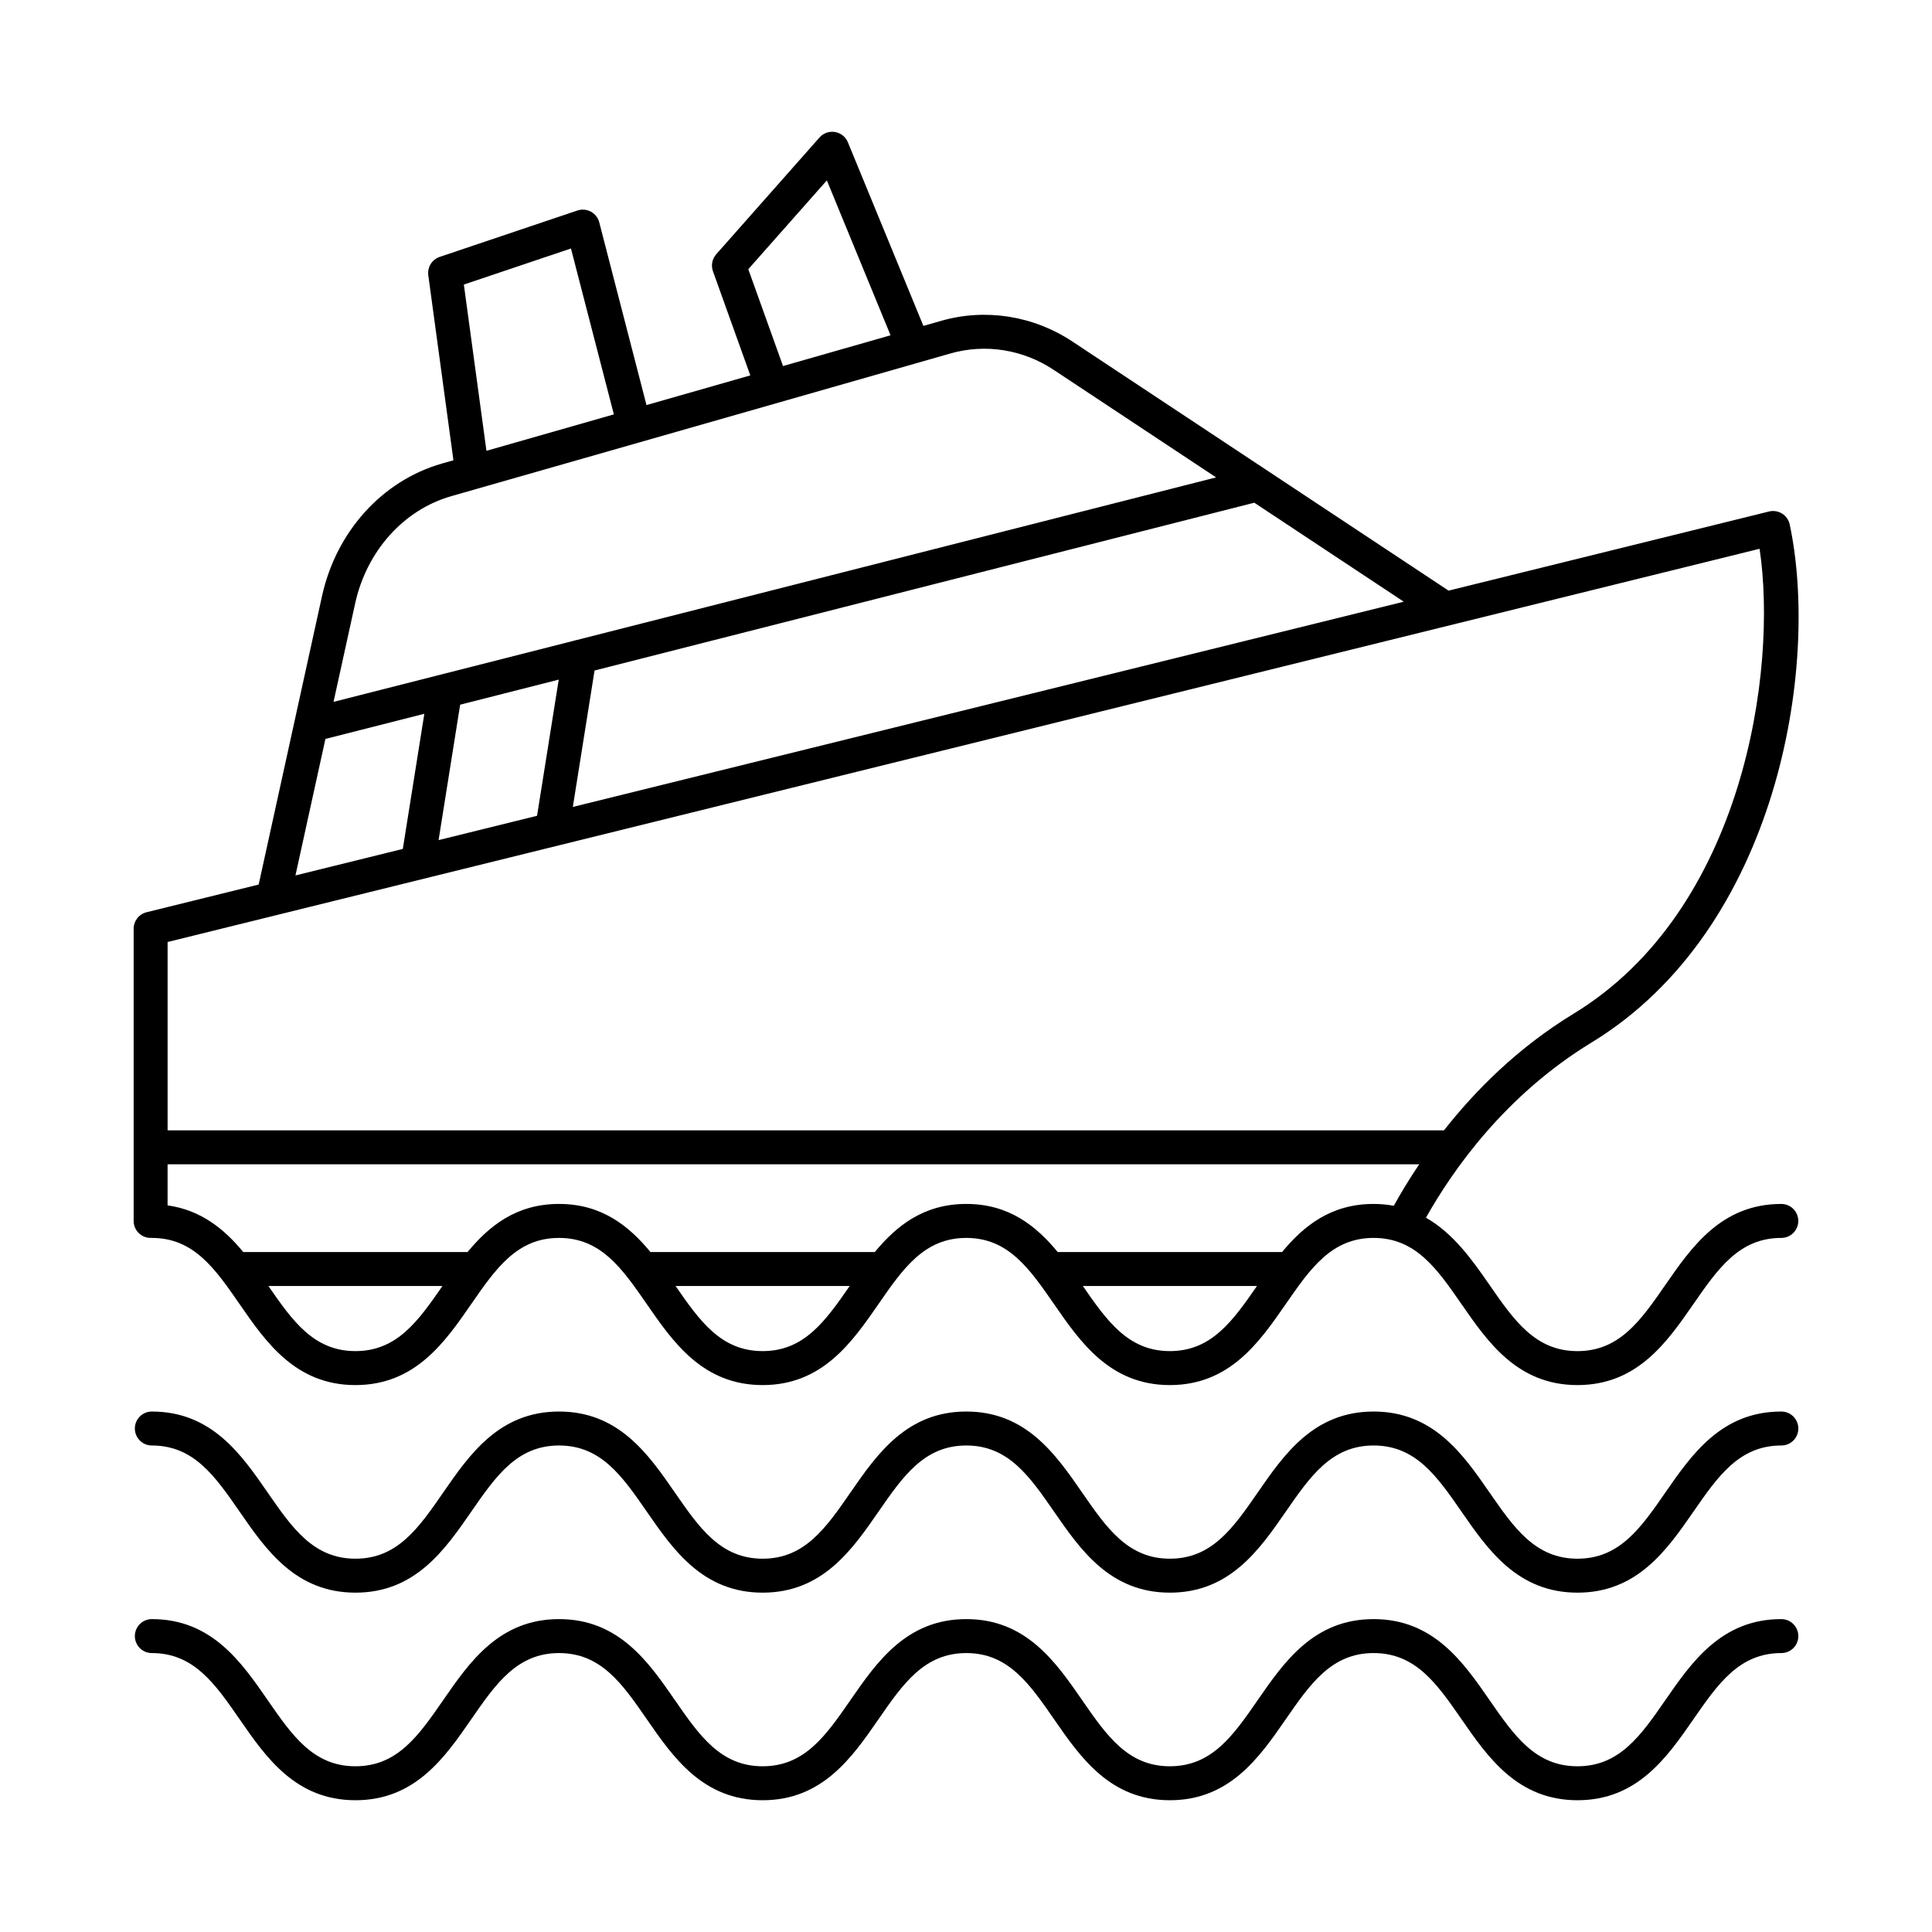 <?xml version="1.0" encoding="UTF-8"?>
<!-- Uploaded to: SVG Repo, www.svgrepo.com, Generator: SVG Repo Mixer Tools -->
<svg fill="#000000" width="800px" height="800px" version="1.1" viewBox="144 144 512 512" xmlns="http://www.w3.org/2000/svg">
 <g>
  <path d="m565.75 420.29c49.395-30.09 60.547-99.727 52.539-137.31-0.254-1.188-0.984-2.223-2.016-2.871-1.035-0.641-2.285-0.852-3.465-0.555l-84.918 20.973-99.691-66.016c-10.336-6.844-23.012-8.855-34.754-5.492l-4.734 1.352-20.012-48.664c-0.586-1.43-1.875-2.461-3.41-2.723-1.52-0.254-3.082 0.289-4.117 1.457l-27.367 30.945c-1.09 1.23-1.418 2.953-0.867 4.5l9.902 27.602-27.512 7.863-12.52-48.426c-0.312-1.211-1.113-2.231-2.211-2.828-1.098-0.59-2.391-0.703-3.582-0.309l-36.488 12.293c-2.043 0.684-3.312 2.731-3.023 4.867l6.66 49.027-3.027 0.867c-15.848 4.535-28.035 18.012-31.805 35.152l-16.781 76.422-29.715 7.34c-2.008 0.492-3.418 2.301-3.418 4.367v77.438c0 2.488 2.012 4.5 4.5 4.5 0.055 0 0.102-0.031 0.156-0.031 0.055 0.004 0.102 0.031 0.156 0.031 11.133 0 16.758 8.137 23.277 17.562 6.949 10.051 14.832 21.438 30.68 21.438 15.844 0 23.727-11.387 30.676-21.438 6.519-9.426 12.152-17.562 23.281-17.562 11.133 0 16.758 8.137 23.277 17.562 6.949 10.051 14.832 21.438 30.68 21.438 15.848 0 23.73-11.387 30.684-21.438 6.519-9.426 12.156-17.562 23.289-17.562 11.129 0 16.75 8.137 23.27 17.562 6.949 10.043 14.824 21.438 30.672 21.438 15.859 0 23.742-11.387 30.699-21.438 6.523-9.426 12.156-17.562 23.297-17.562 11.148 0 16.785 8.137 23.312 17.562 6.961 10.051 14.848 21.438 30.715 21.438 15.863 0 23.746-11.387 30.711-21.438 6.527-9.426 12.164-17.562 23.316-17.562 2.488 0 4.5-2.012 4.5-4.5s-2.012-4.5-4.5-4.5c-15.863 0-23.754 11.387-30.715 21.438-6.527 9.426-12.164 17.562-23.312 17.562-11.152 0-16.789-8.137-23.316-17.562-4.547-6.562-9.531-13.637-16.828-17.797 7.168-12.742 21.02-32.488 43.855-46.41zm-273.68-96.184-5.746 36.086-26.094 6.445 5.715-35.887zm9.492-2.414 174.84-44.469 39.613 26.234-220.21 54.391zm40.742-106.35 20.82-23.535 16.879 41.051-28.496 8.148zm-75.379 4.07 28.383-9.559 11.371 43.965-33.766 9.652zm-3.312 56.07 49.633-14.188h0.008c0.004 0 0.004-0.004 0.008-0.004l82.656-23.629c9.215-2.625 19.172-1.055 27.309 4.348l43.051 28.508-169.38 43.078c-0.273 0.047-0.527 0.109-0.781 0.199l-63.727 16.207 5.727-26.082c3.062-13.914 12.832-24.809 25.496-28.438zm-33.375 64.344 26.215-6.668-5.703 35.816-28.453 7.027zm7.953 162.23c-11.008 0-16.641-7.961-23.066-17.254h46.129c-6.426 9.293-12.055 17.254-23.062 17.254zm107.91 0c-11.008 0-16.641-7.961-23.066-17.254h46.141c-6.43 9.293-12.059 17.254-23.074 17.254zm107.92 0c-11.004 0-16.629-7.961-23.059-17.254h46.145c-6.434 9.293-12.066 17.254-23.086 17.254zm53.992-39c-11.285 0-18.504 5.797-24.254 12.75h-59.449c-5.742-6.953-12.953-12.75-24.23-12.75-11.285 0-18.504 5.797-24.25 12.75h-59.445c-5.746-6.953-12.957-12.75-24.238-12.75-11.285 0-18.5 5.797-24.242 12.75h-59.434c-4.988-6.039-11.145-11.117-20.059-12.367v-10.891h331.69c-2.707 4.035-4.938 7.734-6.727 10.996-1.684-0.305-3.457-0.488-5.359-0.488zm18.652-19.504h-338.25v-49.91l421.89-104.21c4.832 32.184-4.176 95.711-49.242 123.18-14.863 9.055-26.078 20.371-34.398 30.941z"/>
  <path d="m616.07 573.08c-15.863 0-23.754 11.387-30.715 21.438-6.527 9.426-12.164 17.562-23.312 17.562-11.152 0-16.789-8.137-23.316-17.562-6.961-10.051-14.848-21.438-30.711-21.438-15.855 0-23.738 11.387-30.691 21.438-6.523 9.426-12.156 17.562-23.301 17.562-11.129 0-16.754-8.137-23.273-17.562-6.949-10.051-14.824-21.438-30.668-21.438-15.855 0-23.734 11.387-30.688 21.438-6.519 9.426-12.152 17.562-23.285 17.562-11.133 0-16.762-8.137-23.281-17.562-6.949-10.051-14.832-21.438-30.676-21.438-15.848 0-23.73 11.387-30.68 21.438-6.519 9.426-12.145 17.562-23.277 17.562-11.133 0-16.762-8.137-23.281-17.562-6.949-10.051-14.832-21.438-30.676-21.438-2.488 0-4.5 2.012-4.5 4.5s2.012 4.5 4.5 4.5c11.133 0 16.758 8.137 23.277 17.562 6.949 10.051 14.832 21.438 30.68 21.438 15.844 0 23.727-11.387 30.676-21.438 6.519-9.426 12.152-17.562 23.281-17.562 11.133 0 16.758 8.137 23.277 17.562 6.949 10.051 14.832 21.438 30.68 21.438 15.848 0 23.73-11.387 30.684-21.438 6.519-9.426 12.156-17.562 23.289-17.562 11.129 0 16.75 8.137 23.27 17.562 6.949 10.043 14.824 21.438 30.672 21.438 15.859 0 23.742-11.387 30.699-21.438 6.523-9.426 12.156-17.562 23.297-17.562 11.148 0 16.785 8.137 23.312 17.562 6.961 10.051 14.848 21.438 30.715 21.438 15.863 0 23.746-11.387 30.711-21.438 6.527-9.426 12.164-17.562 23.316-17.562 2.488 0 4.5-2.012 4.5-4.5-0.004-2.488-2.016-4.5-4.504-4.5z"/>
  <path d="m616.07 518.07c-15.863 0-23.754 11.387-30.715 21.438-6.527 9.426-12.164 17.562-23.312 17.562-11.152 0-16.789-8.137-23.316-17.562-6.961-10.051-14.848-21.438-30.711-21.438-15.855 0-23.738 11.387-30.691 21.438-6.523 9.426-12.156 17.562-23.301 17.562-11.129 0-16.754-8.137-23.273-17.562-6.949-10.051-14.824-21.438-30.668-21.438-15.855 0-23.734 11.387-30.688 21.438-6.519 9.426-12.152 17.562-23.285 17.562-11.133 0-16.762-8.137-23.281-17.562-6.949-10.051-14.832-21.438-30.676-21.438-15.848 0-23.73 11.387-30.68 21.438-6.519 9.426-12.145 17.562-23.277 17.562-11.133 0-16.762-8.137-23.281-17.562-6.949-10.051-14.832-21.438-30.676-21.438-2.488 0-4.5 2.012-4.5 4.5 0 2.488 2.012 4.5 4.5 4.5 11.133 0 16.758 8.137 23.277 17.562 6.949 10.051 14.832 21.438 30.68 21.438 15.844 0 23.727-11.387 30.676-21.438 6.519-9.426 12.152-17.562 23.281-17.562 11.133 0 16.758 8.137 23.277 17.562 6.949 10.051 14.832 21.438 30.68 21.438 15.848 0 23.73-11.387 30.684-21.438 6.519-9.426 12.156-17.562 23.289-17.562 11.129 0 16.75 8.137 23.27 17.562 6.949 10.043 14.824 21.438 30.672 21.438 15.859 0 23.742-11.387 30.699-21.438 6.523-9.426 12.156-17.562 23.297-17.562 11.148 0 16.785 8.137 23.312 17.562 6.961 10.051 14.848 21.438 30.715 21.438 15.863 0 23.746-11.387 30.711-21.438 6.527-9.426 12.164-17.562 23.316-17.562 2.488 0 4.5-2.012 4.5-4.5-0.004-2.488-2.016-4.5-4.504-4.5z"/>
 </g>
</svg>